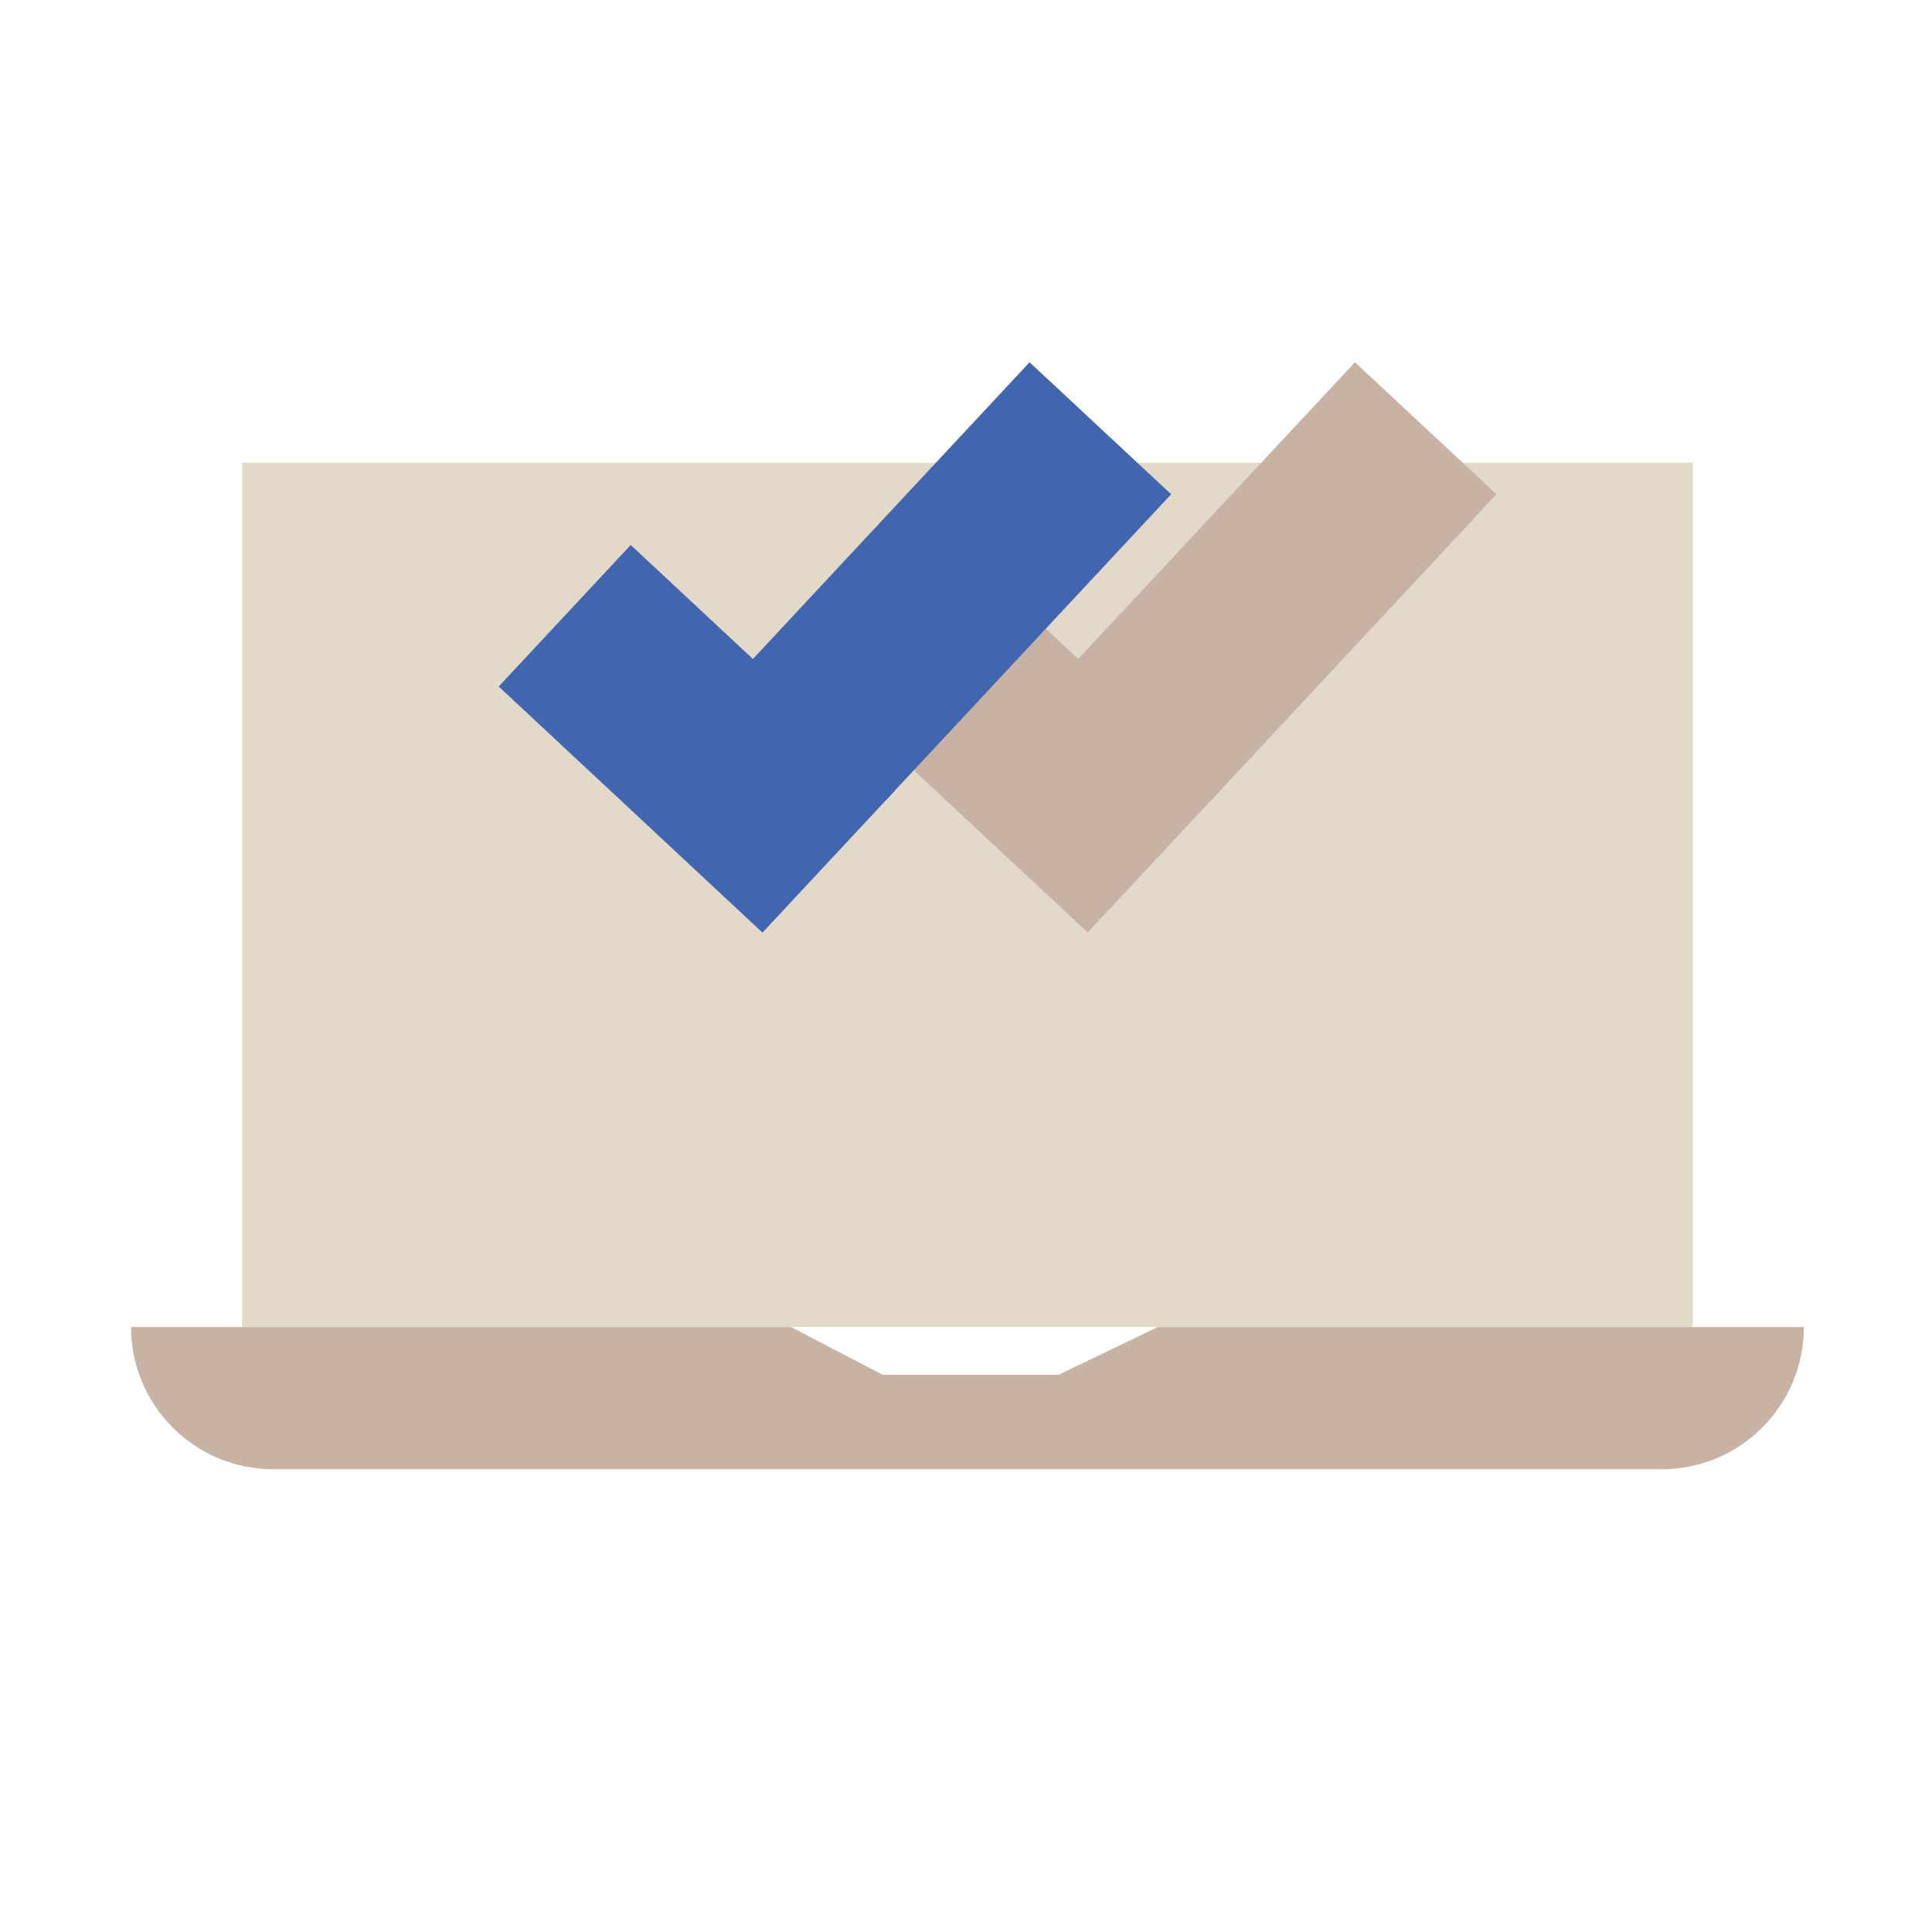 <svg width="70" height="70" viewBox="0 0 70 70" fill="none" xmlns="http://www.w3.org/2000/svg">
<path d="M61.337 16.766H8.774V48.081H61.337V16.766Z" fill="#E2D9C9"/>
<path d="M60.21 53.234H9.902C7.058 53.234 4.749 50.925 4.749 48.081H28.661L31.981 49.812H38.354L41.947 48.081H65.358C65.358 50.925 63.049 53.234 60.205 53.234H60.21Z" fill="#C7B2A4"/>
<path d="M49.092 13.125L38.758 24.208L43.886 28.992L54.221 17.908L49.092 13.125Z" fill="#C7B2A4"/>
<path d="M34.637 19.743L29.853 24.873L39.41 33.785L44.194 28.655L34.637 19.743Z" fill="#C7B2A4"/>
<path d="M37.304 13.125L26.97 24.208L32.098 28.992L42.433 17.908L37.304 13.125Z" fill="#4165AF"/>
<path d="M18.069 24.874L27.626 33.79L32.409 28.661L22.852 19.746L18.069 24.874Z" fill="#4165AF"/>
</svg>
